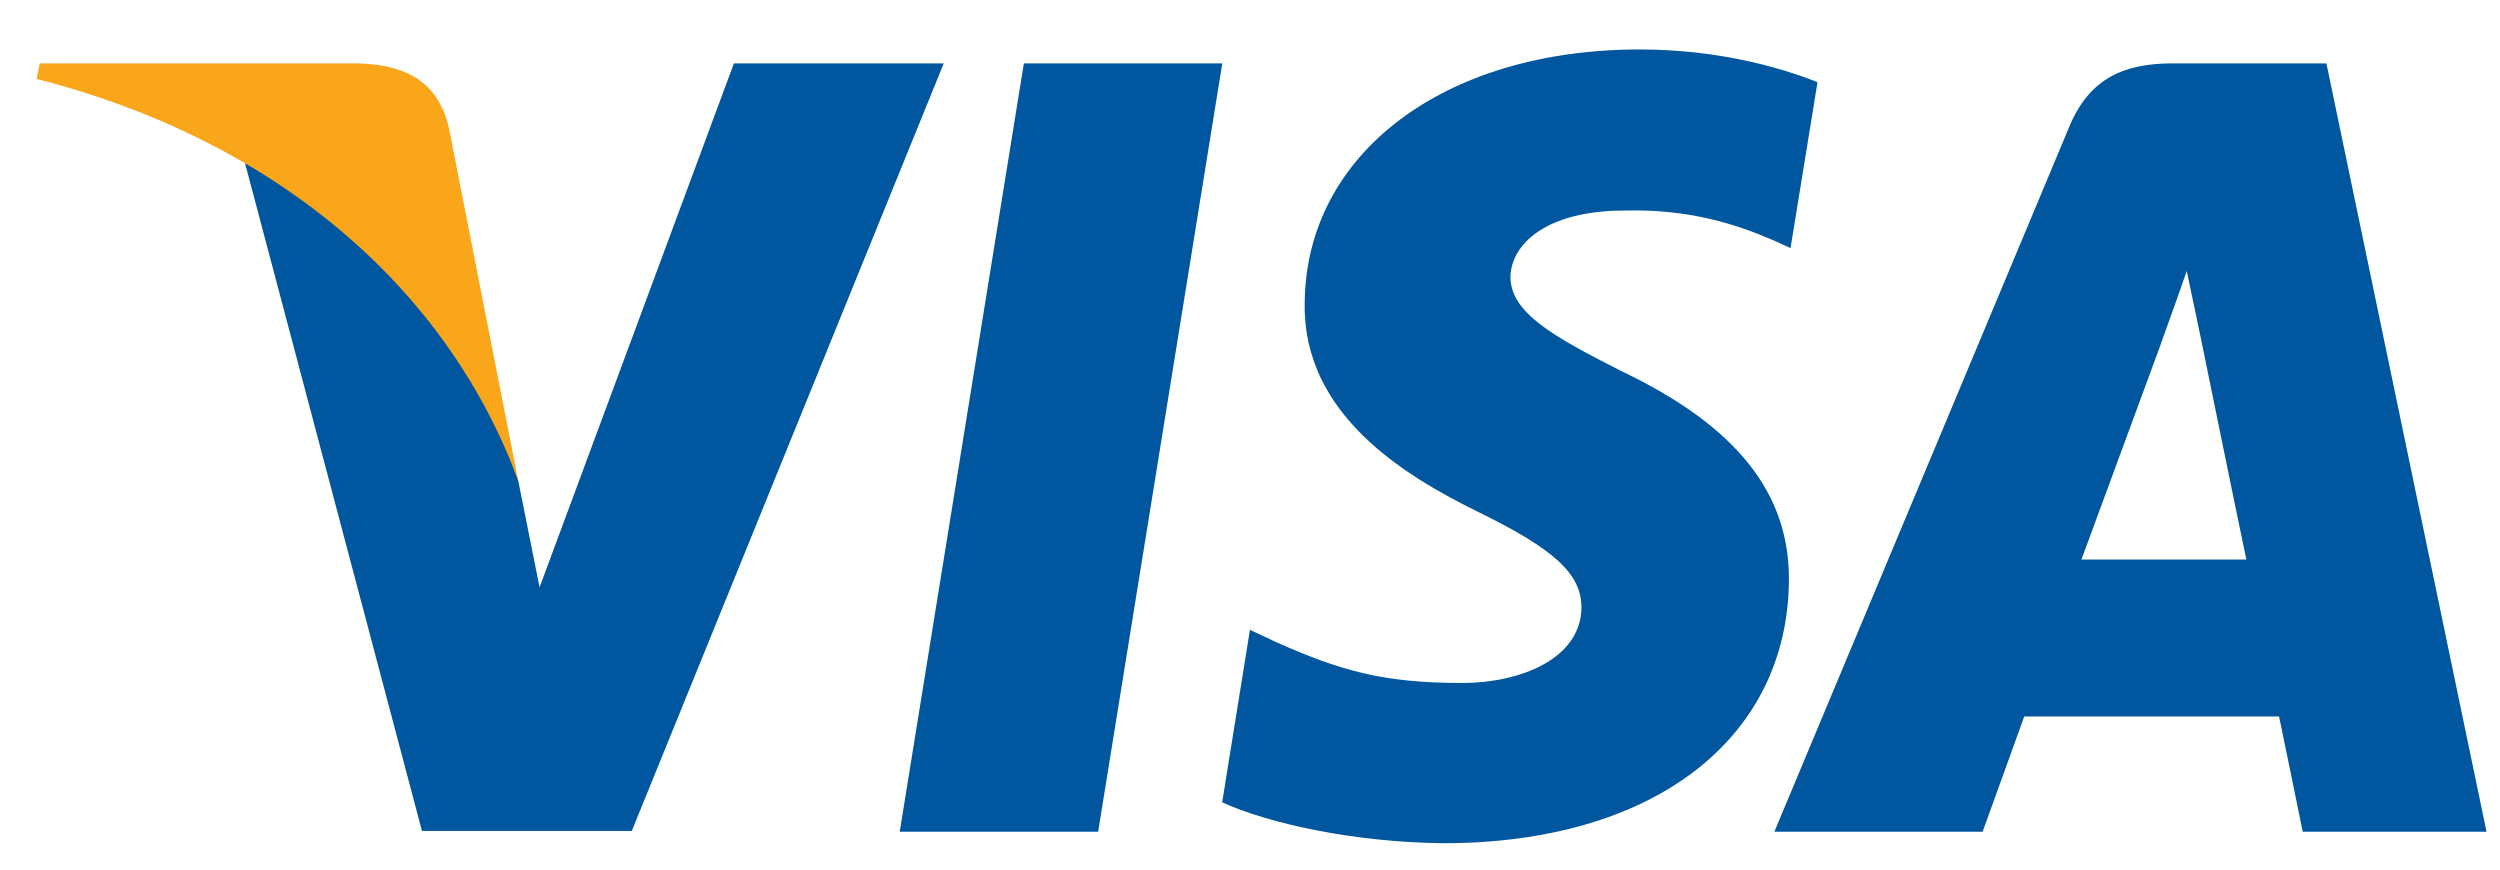 <svg width="46" height="16" viewBox="0 0 46 16" fill="none" xmlns="http://www.w3.org/2000/svg">
<path d="M20.206 15.304H16.555L18.839 1.166H22.49L20.206 15.304Z" fill="#00579F"/>
<path d="M33.442 1.512C32.722 1.226 31.579 0.91 30.167 0.91C26.561 0.91 24.021 2.835 24.006 5.588C23.976 7.618 25.824 8.746 27.206 9.423C28.619 10.115 29.099 10.567 29.099 11.183C29.085 12.131 27.958 12.567 26.906 12.567C25.448 12.567 24.667 12.342 23.48 11.815L22.999 11.589L22.488 14.763C23.345 15.154 24.923 15.5 26.561 15.515C30.392 15.515 32.887 13.62 32.916 10.687C32.931 9.078 31.955 7.844 29.851 6.837C28.574 6.19 27.792 5.754 27.792 5.092C27.807 4.49 28.453 3.874 29.895 3.874C31.082 3.843 31.954 4.129 32.615 4.415L32.946 4.565L33.442 1.512Z" fill="#00579F"/>
<path d="M38.298 10.296C38.599 9.483 39.756 6.34 39.756 6.34C39.741 6.37 40.056 5.513 40.236 4.986L40.492 6.205C40.492 6.205 41.183 9.589 41.333 10.296C40.763 10.296 39.019 10.296 38.298 10.296ZM42.806 1.166H39.981C39.11 1.166 38.448 1.421 38.072 2.339L32.648 15.304H36.48C36.48 15.304 37.111 13.559 37.246 13.183C37.667 13.183 41.394 13.183 41.935 13.183C42.04 13.68 42.37 15.304 42.37 15.304H45.752L42.806 1.166Z" fill="#00579F"/>
<path d="M13.504 1.166L9.928 10.807L9.537 8.852C8.876 6.596 6.802 4.144 4.488 2.925L7.764 15.289H11.625L17.365 1.166H13.504Z" fill="#00579F"/>
<path d="M6.607 1.166H0.732L0.672 1.452C5.255 2.625 8.29 5.453 9.537 8.852L8.26 2.354C8.05 1.451 7.403 1.196 6.607 1.166Z" fill="#FAA61A"/>
</svg>
